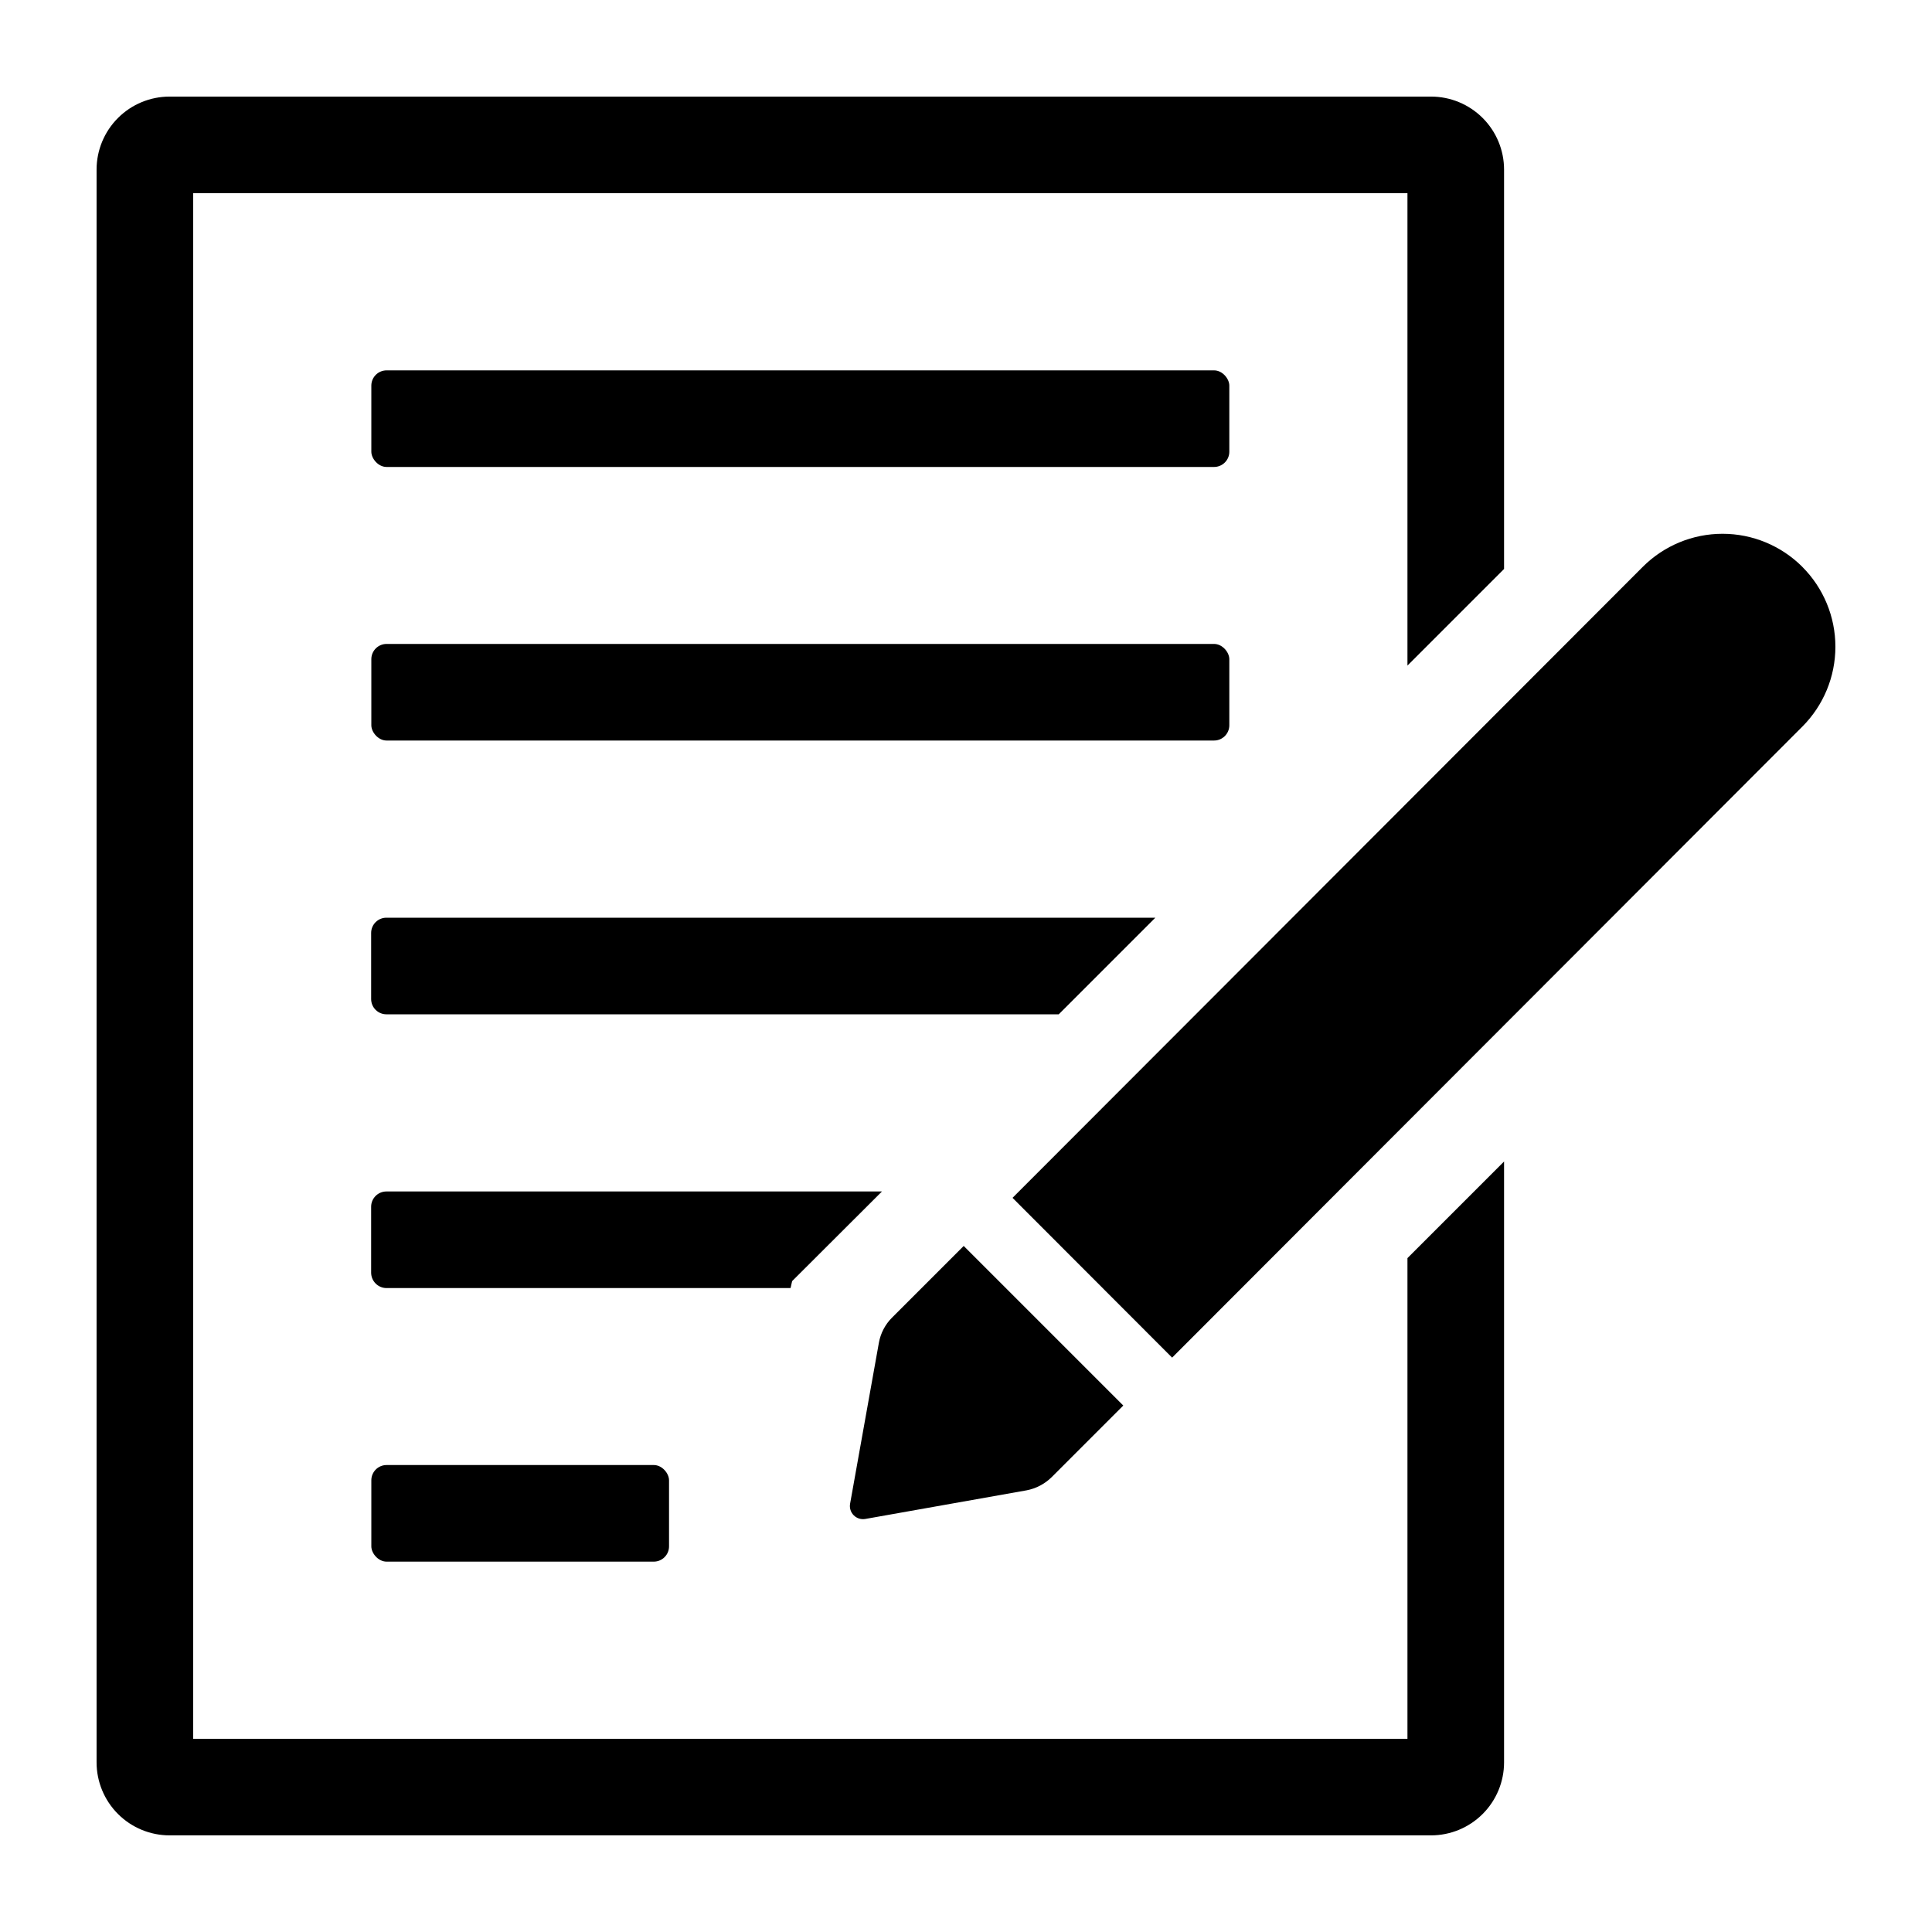 <?xml version="1.0" encoding="UTF-8"?>
<svg width="512pt" height="512pt" version="1.1" viewBox="0 0 512 512" xmlns="http://www.w3.org/2000/svg">
 <g>
  <path d="m102.45 388.25h70.809c2.234 0 4.043 2.234 4.043 4.043v17.512c0 2.234-1.812 4.043-4.043 4.043h-70.809c-2.234 0-4.043-2.234-4.043-4.043v-17.512c0-2.234 1.812-4.043 4.043-4.043z"/>
  <path d="m102.45 170.65h219.29c2.234 0 4.043 2.234 4.043 4.043v17.512c0 2.234-1.812 4.043-4.043 4.043h-219.29c-2.234 0-4.043-2.234-4.043-4.043v-17.512c0-2.234 1.812-4.043 4.043-4.043z"/>
  <path d="m102.45 98.152h219.29c2.234 0 4.043 2.234 4.043 4.043v17.512c0 2.234-1.812 4.043-4.043 4.043h-219.29c-2.234 0-4.043-2.234-4.043-4.043v-17.512c0-2.234 1.812-4.043 4.043-4.043z"/>
  <path d="m477.64 150.22c-5.609-5.609-13.215-8.762-21.145-8.762-7.934 0-15.539 3.152-21.145 8.762l-167.02 167.22 42.293 42.344 167.01-167.22c5.613-5.617 8.766-13.23 8.766-21.172 0-7.938-3.152-15.555-8.766-21.168z"/>
  <path d="m209.92 339.51 23.809-23.758h-131.33c-2.231 0-4.043 1.812-4.043 4.047v17.461-0.004c0 2.242 1.801 4.07 4.043 4.098h107.11z"/>
  <path d="m306.18 243.2h-203.78c-2.231 0-4.043 1.812-4.043 4.047v17.512-0.004c0 2.234 1.812 4.047 4.043 4.047h178.18z"/>
  <path d="m372.99 333.41v127.39h-321.79v-409.6h321.79v125.18l25.602-25.602v-105.83c0-5.133-2.039-10.055-5.672-13.684-3.629-3.629-8.551-5.668-13.684-5.668h-334.29c-5.133 0-10.055 2.039-13.684 5.668-3.629 3.629-5.668 8.551-5.668 13.684v422.09c0 5.133 2.039 10.055 5.668 13.684 3.629 3.629 8.551 5.668 13.684 5.668h334.29c5.133 0 10.055-2.039 13.684-5.668 3.633-3.629 5.672-8.551 5.672-13.684v-159.23z"/>
  <path d="m255.39 330.19-18.996 18.996c-1.812 1.812-3.027 4.133-3.481 6.656l-7.629 42.648c-0.203 1.125 0.156 2.273 0.965 3.082 0.805 0.805 1.957 1.168 3.078 0.965l42.699-7.578h0.004c2.512-0.477 4.828-1.688 6.652-3.481l18.996-18.996z"/>
 </g>
</svg>
